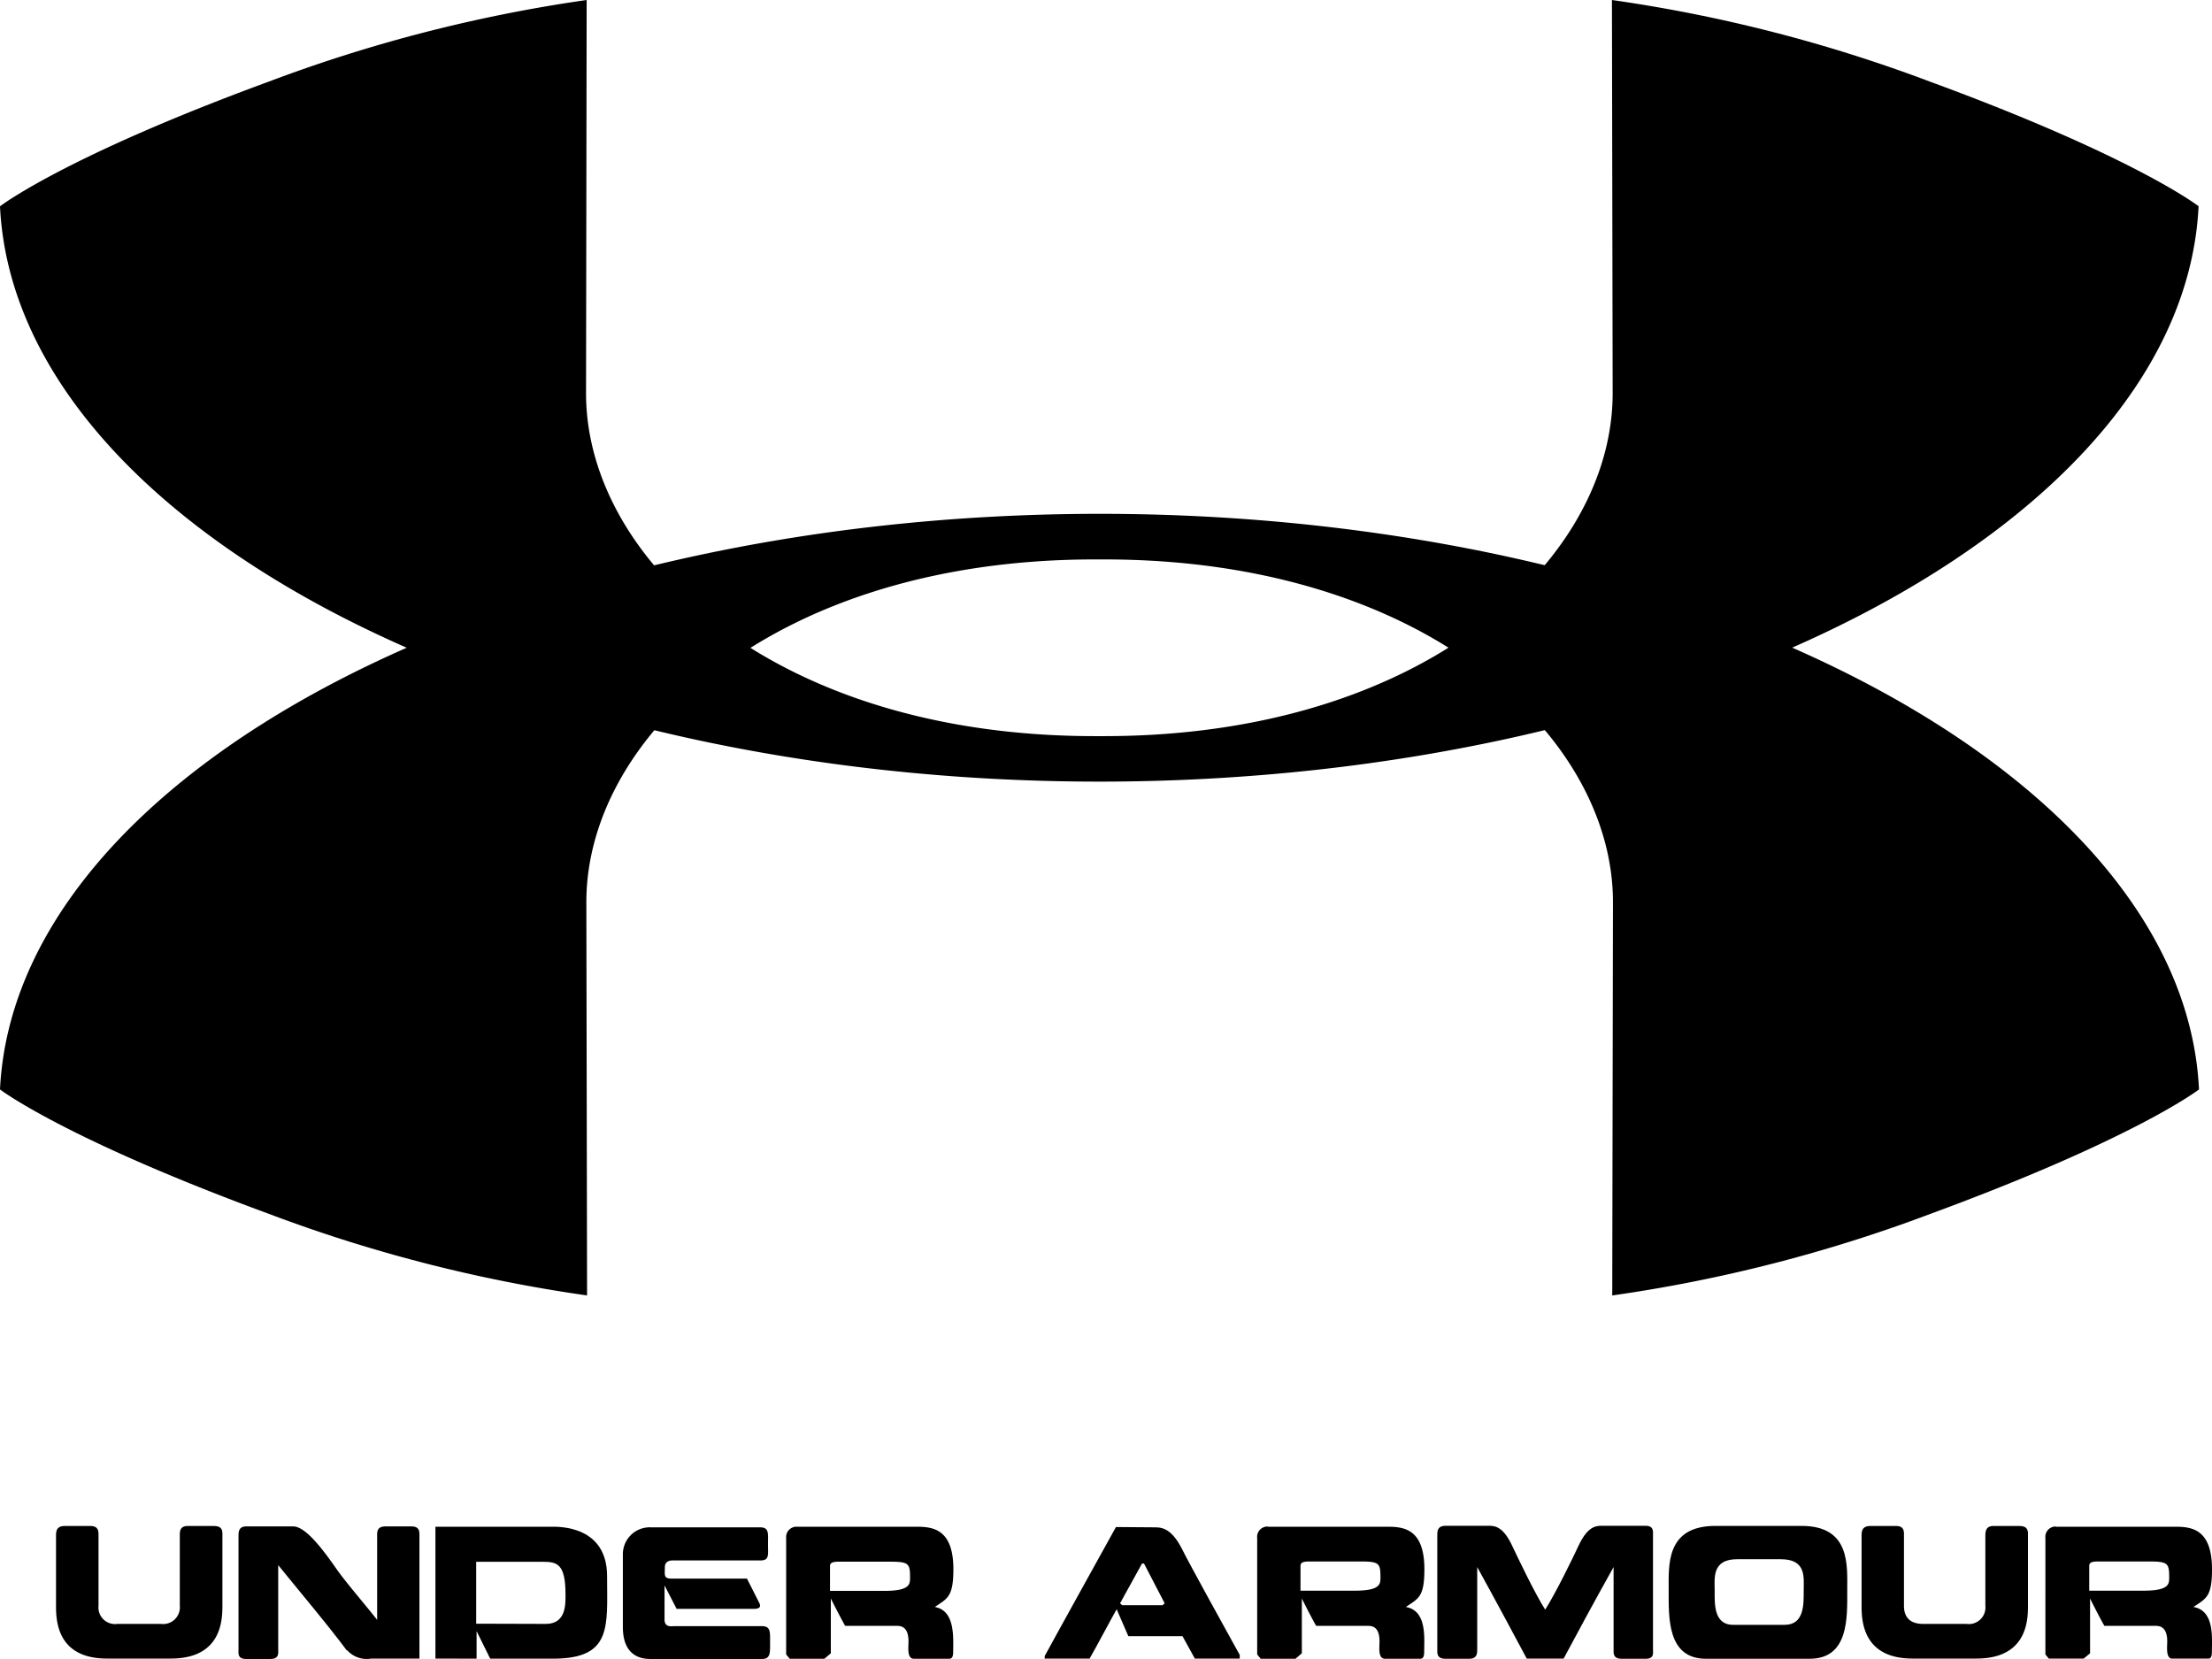 <svg id="Layer_1" data-name="Layer 1" xmlns="http://www.w3.org/2000/svg" viewBox="0 0 214.43 160.78"><g id="g3"><path id="path5" d="M213.14,20S207,15.22,187.08,7.91A145.42,145.42,0,0,0,156.26,0l.07,38.13c0,16.12-18.21,33.23-49.32,33.23h-.89c-31.1,0-49.31-17.11-49.31-33.23L56.87,0A145.58,145.58,0,0,0,26.06,7.91C6.15,15.22,0,20,0,20,1.48,50.56,49,75.76,106.56,75.77h0c57.58,0,105.1-25.21,106.57-55.79"/><path id="path7" d="M213.17,105.61s-6.15,4.75-26.06,12.07a145.27,145.27,0,0,1-30.82,7.9l.07-38.13c0-16.11-18.22-33.22-49.32-33.22h-.89c-31.1,0-49.31,17.11-49.31,33.22l.07,38.13a145.12,145.12,0,0,1-30.82-7.9C6.18,110.36,0,105.61,0,105.61,1.5,75,49,49.83,106.6,49.81h0c57.58,0,105.1,25.22,106.57,55.8"/><path id="path9" d="M10.37,160.78c-4.85,0-4.94-3.7-4.94-5.12v-6.73c0-.42,0-1,.84-1h2.5c.82,0,.78.57.78,1v6.73a1.61,1.61,0,0,0,1.84,1.76H15.6a1.62,1.62,0,0,0,1.83-1.76v-6.73c0-.39-.05-1,.76-1h2.54c.91,0,.83.57.83,1v6.73c0,1.42-.1,5.12-5,5.12"/><path id="path11" d="M33.62,160c-1.71-2.31-4.16-5.21-6.65-8.28v8.19c0,.37.09.91-.77.91H23.86c-.84,0-.74-.54-.74-.91v-11c0-.37,0-.94.74-.94h4.57c1.28,0,3.12,2.59,4.32,4.31.94,1.3,2.65,3.27,3.81,4.75v-8.12c0-.37-.05-.94.8-.94H39.9c.81,0,.76.57.76.94v11.87H36a2.55,2.55,0,0,1-2.36-.82"/><path id="path13" d="M42.21,160.78V148H53.52c.68,0,5.33-.09,5.33,4.79s.53,8-5.24,8H47.52l-1.32-2.67v2.67m6.72-3.37c2,0,1.9-2,1.9-2.87,0-3-.85-3.15-2.21-3.15H46.16v6Z"/><path id="path15" d="M63.27,148.06H73.69c.88,0,.76.58.76,1.65s.14,1.56-.76,1.56H65.45c-.21,0-1-.1-1,.66s-.14,1.1.68,1.1h7.28l1.18,2.33c.17.32.15.6-.49.6H65.59l-1.17-2.27V157c0,.79.7.64.9.64h8.55c.85,0,.78.59.78,1.56s.07,1.62-.78,1.62H63.05c-.91,0-2.67-.28-2.67-3.1v-7a2.61,2.61,0,0,1,2.89-2.65"/><path id="path17" d="M77.26,148h11.4c1.53,0,3.76,0,3.76,4.12,0,2.69-.58,2.83-1.8,3.66,2,.35,1.78,3,1.78,4.34,0,.69-.25.68-.46.68H88.6c-.7,0-.53-1.11-.53-1.69,0-1.56-.88-1.5-1.22-1.5H81.93c-.47-.82-1.39-2.65-1.39-2.65v5.31l-.63.53H76.55l-.34-.42V149.09A1,1,0,0,1,77.26,148m9.08,3.39H81.27c-.85,0-.81.28-.81.54v2.29h5.22c2.54,0,2.54-.64,2.54-1.3,0-1.32-.11-1.53-1.88-1.53"/><path id="path19" d="M112.05,148.06c.83,0,1.65.38,2.53,2.09.59,1.23,4.73,8.71,5.6,10.28v.43h-4.31l-1.24-2.25h-5.25L108.25,156c-.32.53-2.06,3.82-2.65,4.83h-4.33v-.29c.89-1.65,6.91-12.51,6.91-12.51m2.52,3.55-2.12,3.84.2.19h3.92l.2-.19-2-3.85h-.19"/><path id="path21" d="M122.92,148h11.41c1.52,0,3.75,0,3.75,4.12,0,2.69-.57,2.83-1.8,3.66,2.06.35,1.78,3,1.78,4.34,0,.69-.25.68-.46.68h-3.34c-.7,0-.53-1.11-.53-1.69,0-1.56-.87-1.5-1.21-1.5h-4.93c-.48-.82-1.39-2.65-1.39-2.65v5.31l-.62.53h-3.37l-.34-.42V149.09a1,1,0,0,1,1-1.11m9.09,3.39h-5.08c-.85,0-.81.28-.81.54v2.29h5.23c2.52,0,2.52-.64,2.52-1.3,0-1.32-.1-1.53-1.86-1.53"/><path id="path23" d="M148,160.78c-.85-1.59-3.21-6-4.8-8.87v8c0,.34,0,.89-.77.89h-2.3c-.87,0-.8-.55-.8-.89v-11c0-.39-.05-1,.8-1h4c.59,0,1.44-.13,2.38,1.77.72,1.52,2.23,4.69,3.28,6.36,1.05-1.67,2.6-4.84,3.31-6.36.94-1.9,1.76-1.77,2.43-1.77h4c.81,0,.71.56.71,1v11c0,.34.13.89-.71.89h-2.33c-.85,0-.78-.55-.78-.89v-8c-1.62,2.88-4,7.28-4.84,8.87"/><path id="path25" d="M165.38,160.8c-3.78,0-3.62-4-3.62-6.68,0-2.4-.27-6.16,4.46-6.2h8.42c4.74,0,4.43,3.81,4.43,6.2,0,2.64.19,6.68-3.65,6.68M173,157.51c1.91,0,1.85-2,1.85-3.3s.28-3.06-2.22-3.06h-4.23c-2.48,0-2.18,1.86-2.18,3.06s-.12,3.3,1.79,3.3Z"/><path id="path27" d="M185.4,160.78c-4.84,0-4.94-3.7-4.94-5.12v-6.73c0-.42,0-1,.84-1h2.51c.82,0,.76.57.76,1v6.73c0,.48.08,1.76,1.85,1.76h4.21a1.61,1.61,0,0,0,1.83-1.76v-6.73c0-.39,0-1,.77-1h2.52c.92,0,.84.57.84,1v6.73c0,1.42-.09,5.12-5,5.12"/><path id="path29" d="M199.28,148h11.41c1.52,0,3.74,0,3.74,4.12,0,2.69-.57,2.83-1.8,3.66,2.06.35,1.79,3,1.79,4.34,0,.69-.25.68-.46.68h-3.34c-.69,0-.53-1.11-.53-1.69,0-1.56-.89-1.5-1.22-1.5H204c-.48-.82-1.39-2.65-1.39-2.65v5.31l-.64.53h-3.35l-.34-.42V149.09a1,1,0,0,1,1.05-1.11m9.07,3.39h-5.07c-.84,0-.8.28-.8.54v2.29h5.23c2.52,0,2.52-.64,2.52-1.3,0-1.32-.11-1.53-1.88-1.53"/></g></svg>